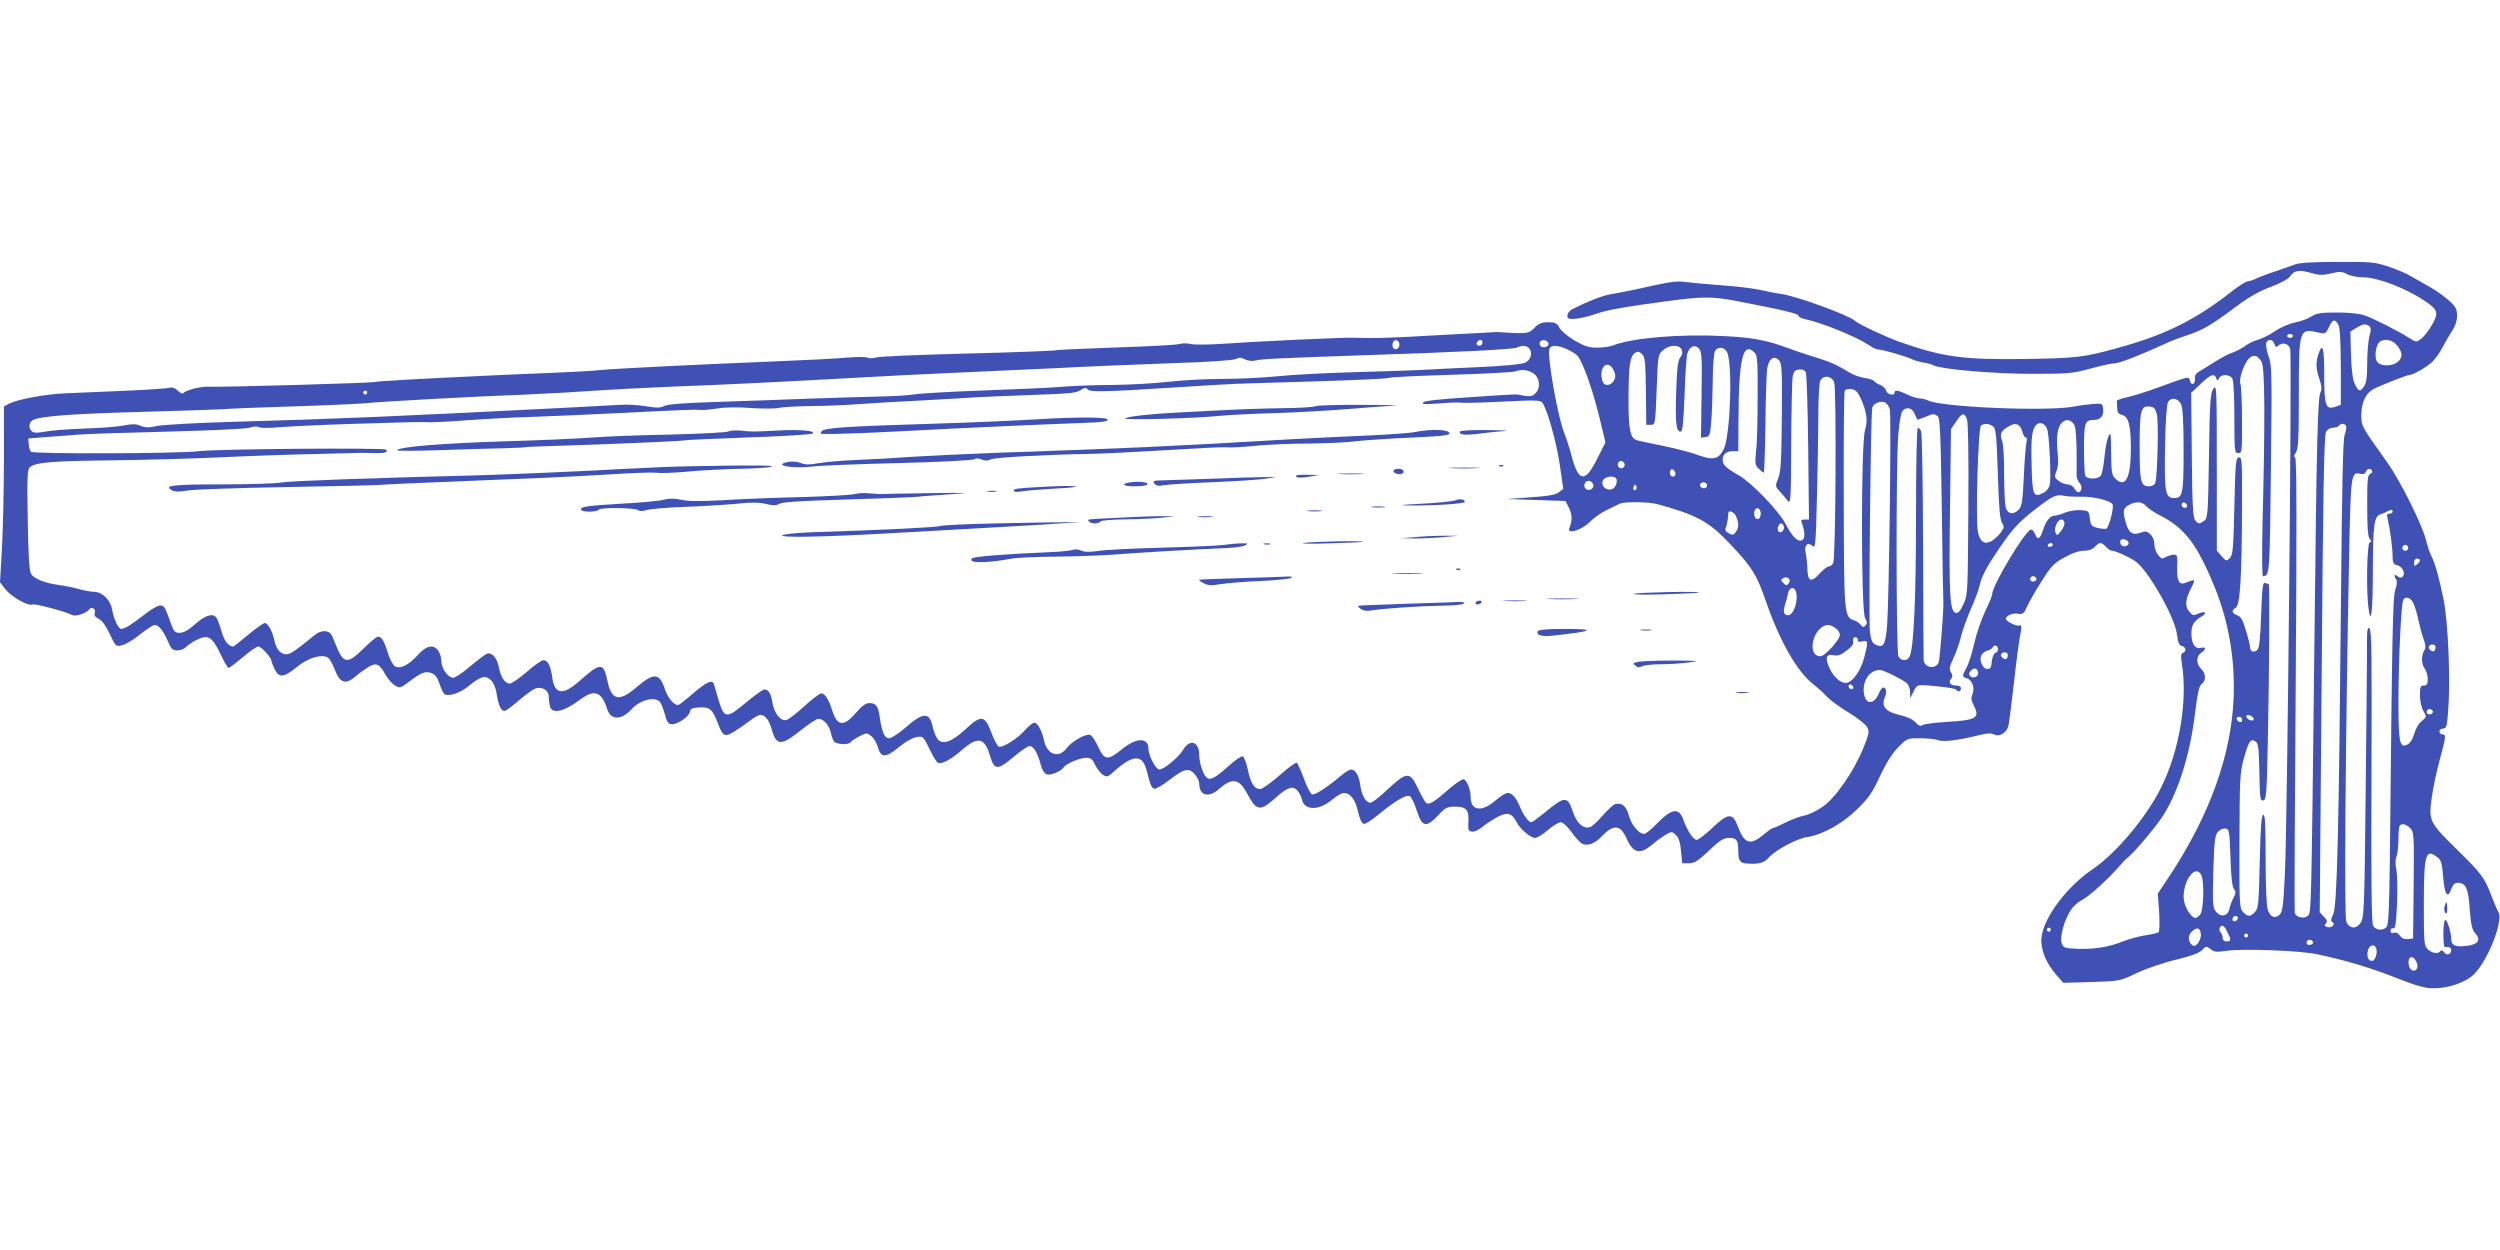 <?xml version="1.0" standalone="no"?>
<!DOCTYPE svg PUBLIC "-//W3C//DTD SVG 20010904//EN"
 "http://www.w3.org/TR/2001/REC-SVG-20010904/DTD/svg10.dtd">
<svg version="1.0" xmlns="http://www.w3.org/2000/svg"
 width="1280pt" height="640pt" viewBox="0 0 1280 640"
 preserveAspectRatio="xMidYMid meet">
<g transform="translate(0,640) scale(0.1,-0.1)"
fill="#3f51b5" stroke="none">
<path d="M11750 5046 c-19 -7 -66 -24 -105 -37 -38 -12 -81 -29 -95 -36 -14
-7 -32 -13 -41 -13 -9 0 -50 -26 -90 -58 -187 -145 -338 -219 -589 -287 -164
-45 -200 -49 -465 -53 -314 -4 -413 9 -635 86 -72 26 -211 90 -232 109 -33 30
-300 127 -378 138 -25 3 -74 13 -110 21 -36 8 -128 19 -205 24 -77 6 -160 14
-184 17 -41 5 -74 0 -261 -42 -36 -7 -85 -17 -110 -21 -40 -5 -123 -38 -200
-77 -14 -7 -25 -22 -25 -32 0 -17 6 -20 43 -17 24 2 69 13 100 24 57 20 137
35 352 64 189 26 245 27 365 4 259 -50 325 -66 325 -79 0 -5 15 -11 32 -15 83
-17 263 -90 327 -133 18 -13 41 -23 51 -23 20 0 148 -37 171 -50 9 -5 34 -12
55 -16 22 -3 46 -10 55 -15 38 -20 320 -44 509 -43 181 0 202 2 294 27 54 15
110 27 124 27 23 0 124 39 251 97 29 14 72 31 95 38 108 36 135 51 284 162 55
41 111 73 168 94 53 20 91 41 100 55 21 30 45 34 105 17 44 -13 61 -13 104 -3
44 11 56 10 83 -4 17 -9 54 -16 81 -16 75 0 218 -55 318 -122 65 -44 70 -60
35 -121 -16 -28 -41 -60 -55 -71 -25 -19 -26 -19 -59 2 -56 36 -185 101 -230
117 -27 9 -80 15 -143 15 -83 0 -105 -4 -130 -20 -16 -11 -54 -25 -84 -31 -31
-6 -76 -26 -104 -45 -27 -19 -66 -38 -87 -44 -20 -5 -49 -19 -63 -30 -14 -11
-44 -27 -66 -35 -22 -7 -66 -31 -98 -52 -32 -20 -67 -42 -78 -48 -12 -7 -19
-19 -17 -32 4 -29 -18 -41 -25 -14 -6 25 -2 26 -158 -31 -60 -22 -135 -46
-165 -52 -30 -7 -54 -15 -52 -19 1 -4 2 -20 2 -36 0 -22 6 -30 24 -35 34 -8
46 -52 46 -173 0 -151 -28 -205 -80 -153 -18 18 -20 34 -21 133 -1 102 -2 109
-14 82 -7 -16 -17 -64 -20 -105 -4 -41 -12 -83 -17 -92 -11 -23 -73 -25 -82
-2 -3 9 -6 71 -6 138 0 132 5 146 51 146 34 0 51 21 47 57 -3 27 -5 28 -48 25
-25 -2 -68 -7 -97 -13 -136 -27 -687 -4 -752 31 -11 5 -30 10 -43 10 -13 1
-41 9 -63 20 -45 22 -65 25 -65 10 0 -19 -38 -10 -43 10 -3 11 -16 24 -30 29
-14 5 -28 14 -31 20 -4 5 -26 13 -50 16 -24 4 -59 16 -77 28 -62 38 -98 54
-171 77 -40 12 -89 28 -108 35 -19 7 -51 18 -70 25 -83 29 -163 43 -289 49
-224 12 -471 -8 -574 -48 -16 -6 -52 -11 -80 -11 -43 0 -64 7 -116 37 -35 21
-69 50 -77 65 -12 24 -21 28 -57 28 -35 0 -49 -6 -71 -29 -29 -30 -35 -31
-191 -21 -5 0 -140 -7 -300 -16 -263 -15 -323 -17 -442 -13 -56 1 -496 -19
-658 -31 -77 -5 -153 -6 -170 -1 -16 4 -41 4 -55 0 -14 -5 -161 -13 -328 -18
-166 -6 -306 -12 -310 -15 -4 -2 -205 -10 -447 -16 -242 -6 -453 -15 -468 -20
-16 -5 -36 -6 -45 -1 -10 4 -57 4 -107 0 -49 -5 -211 -13 -360 -19 -399 -16
-842 -38 -905 -45 -30 -4 -161 -11 -290 -16 -129 -5 -264 -11 -300 -13 -368
-17 -548 -28 -562 -32 -17 -5 -773 -27 -853 -24 -43 1 -116 -18 -126 -33 -4
-5 -17 1 -29 13 -13 13 -28 19 -38 15 -9 -3 -116 -11 -237 -16 -121 -5 -258
-11 -305 -13 -98 -4 -240 -31 -282 -52 l-28 -15 0 -277 c0 -152 -5 -355 -10
-450 l-10 -173 27 -35 c30 -39 117 -89 140 -79 14 5 169 -36 203 -54 17 -9 70
8 86 28 14 18 36 4 29 -18 -4 -12 3 -21 20 -29 17 -8 36 -34 57 -78 30 -64 31
-65 62 -58 17 3 59 28 92 55 34 27 68 49 76 49 21 0 43 -28 67 -82 18 -42 24
-48 49 -48 16 0 35 7 43 16 7 8 30 24 52 36 62 31 82 20 124 -67 19 -41 39
-75 43 -75 5 0 37 25 73 55 35 30 71 55 80 55 15 0 67 -58 67 -74 0 -5 7 -23
16 -42 22 -46 47 -44 114 11 57 47 127 68 159 48 9 -6 25 -34 36 -64 26 -67
55 -76 107 -31 18 16 48 37 66 48 39 23 55 15 86 -41 13 -22 34 -47 49 -55 24
-14 28 -13 69 18 65 49 85 57 116 46 20 -7 31 -21 42 -54 8 -25 20 -49 25 -53
20 -15 77 3 120 37 65 54 91 61 119 33 14 -14 25 -41 29 -70 8 -55 22 -87 40
-87 7 0 41 25 75 55 35 30 74 58 87 61 34 9 65 -12 65 -44 0 -15 3 -37 6 -49
11 -41 71 -27 153 34 74 56 111 43 140 -48 19 -58 73 -57 126 1 43 47 119 66
145 35 6 -8 17 -36 24 -62 9 -36 17 -49 33 -51 28 -4 91 38 95 63 2 16 12 21
49 23 53 3 67 -9 94 -80 26 -69 36 -74 87 -42 24 15 59 40 79 55 20 16 44 29
52 29 24 0 45 -27 58 -73 23 -86 48 -87 148 -7 41 33 82 60 92 60 25 0 56 -35
63 -72 3 -17 11 -37 17 -45 13 -15 75 -18 84 -3 4 6 24 19 45 30 37 19 39 19
61 1 13 -10 28 -36 34 -57 15 -55 40 -55 108 1 55 45 102 63 123 48 6 -5 22
-34 37 -66 14 -31 33 -60 41 -63 19 -7 65 17 121 66 83 72 117 64 145 -33 21
-71 39 -71 120 -2 35 30 72 55 82 55 20 0 41 -35 57 -97 7 -26 19 -44 31 -48
19 -6 73 16 85 35 11 19 84 50 115 50 25 0 33 -6 47 -36 10 -21 28 -43 40 -51
20 -13 25 -12 60 20 94 84 142 85 163 5 22 -85 26 -93 41 -96 9 -1 42 18 74
43 78 60 102 66 132 31 13 -15 23 -36 23 -47 0 -63 48 -76 101 -29 68 60 104
54 145 -24 48 -90 66 -92 147 -19 57 51 83 60 106 39 11 -10 23 -31 26 -47 13
-60 87 -61 156 -3 23 19 49 34 59 34 34 0 59 -33 73 -95 9 -39 19 -61 29 -63
9 -2 42 19 74 46 89 73 145 106 163 95 8 -5 24 -38 35 -74 27 -84 48 -88 108
-25 39 42 47 46 90 46 56 0 71 -18 66 -83 -2 -36 0 -42 18 -45 12 -2 35 9 52
23 17 14 52 37 77 51 53 28 75 22 100 -25 18 -36 71 -81 95 -81 10 0 40 18 65
40 25 22 55 40 66 40 11 0 33 -20 55 -50 20 -28 44 -54 53 -59 27 -15 67 -1
101 36 61 64 96 62 128 -10 34 -77 70 -84 134 -29 18 16 48 37 66 48 32 18 32
18 53 -2 15 -15 22 -39 26 -83 l6 -61 34 0 c28 0 46 11 103 65 57 54 75 65
104 65 38 0 46 -12 46 -68 0 -47 9 -60 40 -63 61 -5 91 2 113 27 34 40 146
101 200 108 78 12 183 70 258 145 56 55 76 83 114 166 32 68 61 115 93 148 46
47 46 47 113 47 37 0 79 -4 93 -10 26 -10 105 0 209 26 43 11 63 11 78 3 27
-14 65 11 73 48 3 15 15 111 27 213 11 102 25 207 30 234 12 63 11 69 -3 63
-14 -5 -68 23 -68 34 0 16 33 31 60 27 28 -4 32 -1 49 37 10 22 43 81 74 129
49 78 64 93 117 122 39 22 74 34 99 34 25 0 44 7 56 20 10 11 23 20 29 20 7 0
19 -9 29 -20 9 -11 23 -20 31 -20 17 0 82 -29 118 -53 66 -45 202 -284 214
-374 5 -42 11 -57 25 -60 22 -6 25 -28 5 -36 -10 -4 -11 -17 -5 -54 31 -190
-13 -452 -109 -641 -75 -149 -230 -333 -346 -411 -149 -101 -274 -279 -264
-379 6 -58 29 -107 75 -162 l37 -42 145 4 c146 5 146 5 231 46 47 22 136 53
200 68 81 20 120 34 135 50 20 21 21 21 42 5 18 -15 31 -17 85 -9 84 12 375 1
463 -18 157 -34 268 -67 430 -131 83 -32 124 -43 165 -43 77 0 163 30 205 70
72 69 154 277 127 320 -7 11 -23 50 -37 86 -34 90 -51 113 -175 234 -141 138
-146 148 -130 262 6 49 25 137 41 196 33 123 34 132 14 132 -8 0 -15 7 -15 15
0 8 9 15 19 15 17 0 20 11 26 97 12 153 -1 453 -24 564 -22 108 -44 187 -61
219 -7 12 -21 53 -31 92 -24 86 -132 300 -198 393 -132 184 -131 183 -131 242
0 62 24 111 62 131 37 19 172 72 183 72 20 0 88 39 118 67 16 16 40 49 53 75
13 25 35 63 49 84 16 24 25 51 25 77 0 34 -6 46 -40 77 -23 21 -66 52 -98 70
-31 17 -75 42 -97 55 -22 14 -74 36 -116 50 -71 23 -89 25 -260 24 -126 0
-195 -4 -219 -13z m222 -308 c9 -16 12 -81 13 -217 l0 -194 -29 -10 c-49 -16
-56 6 -56 165 0 137 -8 167 -29 107 -15 -44 -14 -77 5 -132 11 -33 13 -51 5
-65 -14 -27 -20 -236 -31 -1267 -16 -1397 -16 -1395 -33 -1413 -19 -19 -63 -9
-68 15 -2 10 0 538 5 1173 6 845 5 1155 -3 1158 -7 2 -6 11 4 25 12 18 15 69
15 297 0 340 1 341 106 316 29 -6 33 -4 48 29 20 41 30 44 48 13z m157 -7 c11
-7 12 -17 2 -54 -6 -25 -11 -88 -11 -139 0 -69 -4 -100 -16 -116 -20 -30 -28
-28 -47 11 -11 22 -17 67 -20 151 l-3 118 30 19 c35 21 45 23 65 10z m-389
-51 c0 -5 -7 -10 -15 -10 -8 0 -15 5 -15 10 0 6 7 10 15 10 8 0 15 -4 15 -10z
m-4575 -46 c0 -10 -8 -20 -17 -22 -18 -3 -26 27 -11 42 12 11 28 0 28 -20z
m425 11 c0 -8 -7 -15 -15 -15 -16 0 -20 12 -8 23 11 12 23 8 23 -8z m338 -2
c5 -17 -26 -29 -40 -15 -6 6 -7 15 -3 22 9 14 37 9 43 -7z m3717 -4 c5 -15 10
-18 18 -10 21 21 56 13 63 -16 9 -36 -15 -2427 -27 -2678 -8 -171 -12 -202
-27 -218 -24 -23 -48 -13 -61 25 -7 19 -11 123 -11 260 0 179 -3 229 -12 226
-10 -4 -14 -64 -18 -240 -5 -214 -7 -238 -24 -257 -24 -26 -38 -26 -62 0 -18
20 -19 40 -18 363 1 318 2 346 22 421 25 90 35 105 60 89 15 -10 17 -32 20
-158 2 -133 4 -147 20 -144 15 3 18 30 23 293 8 363 10 815 5 815 -2 0 -11 2
-19 5 -11 5 -15 -22 -20 -161 -4 -127 -9 -171 -20 -182 -17 -16 -37 -8 -37 15
0 9 -9 47 -21 85 -16 54 -25 71 -45 78 -28 11 -31 25 -7 38 22 13 31 152 32
505 1 251 0 268 -16 265 -16 -3 -18 -25 -23 -251 -5 -219 -8 -249 -23 -264
-17 -17 -19 -17 -43 10 l-24 28 0 427 c0 409 -1 425 -17 402 -16 -22 -19 -61
-23 -343 -5 -301 -6 -319 -24 -333 -25 -18 -31 -18 -47 3 -11 13 -15 83 -17
334 l-3 318 48 45 c51 49 70 56 80 30 5 -15 7 -15 15 0 12 22 55 20 68 -3 6
-12 10 -95 10 -200 0 -174 1 -181 20 -181 19 0 20 6 19 168 0 92 -4 176 -8
187 -5 12 -1 39 11 70 29 80 69 96 98 40 16 -33 18 -288 4 -832 -3 -146 -2
-263 2 -263 35 1 35 9 41 547 6 495 5 533 -12 580 -10 28 -15 58 -12 67 9 23
34 20 42 -5z m622 -1 c33 -36 37 -64 14 -87 -29 -29 -96 -29 -112 0 -12 23 -6
74 12 96 18 20 63 16 86 -9z m-4437 -22 c18 -23 8 -59 -21 -73 -16 -8 -111
-17 -245 -23 -121 -5 -248 -12 -284 -14 -36 -2 -184 -7 -330 -11 -146 -4 -327
-13 -404 -21 -76 -8 -206 -14 -290 -14 -83 0 -207 -7 -276 -15 -69 -8 -197
-15 -285 -16 -88 0 -203 -5 -255 -9 -52 -5 -232 -13 -400 -19 -168 -6 -327
-15 -355 -20 -27 -4 -106 -10 -175 -11 -69 -1 -233 -7 -365 -11 -132 -5 -348
-13 -480 -17 -165 -5 -247 -12 -263 -20 -18 -11 -38 -11 -95 -2 -40 7 -101 10
-137 7 -36 -2 -162 -9 -280 -15 -911 -46 -1143 -56 -1705 -72 -181 -5 -353
-15 -382 -21 -41 -9 -58 -9 -83 1 -24 10 -43 10 -83 2 -29 -6 -120 -14 -202
-16 -83 -3 -175 -10 -204 -16 -39 -7 -58 -7 -67 1 -19 16 -17 47 4 58 37 20
191 32 552 42 206 6 398 12 425 14 28 3 185 9 350 14 165 5 332 13 370 16 100
10 563 35 810 44 116 5 278 14 360 20 83 6 272 16 420 22 253 9 550 24 985 48
102 6 300 16 440 22 140 6 377 17 525 24 149 8 412 19 585 25 194 6 324 15
338 22 17 9 28 8 46 -2 15 -7 36 -10 53 -6 32 8 115 12 523 26 499 16 794 31
815 40 30 13 51 12 65 -4z m195 -5 c22 -10 46 -25 52 -33 27 -32 76 -169 109
-303 l34 -140 -43 -85 c-62 -125 -96 -119 -132 21 -9 35 -25 84 -35 109 -34
82 -90 400 -77 434 8 21 43 20 92 -3z m584 1 c7 -14 6 -25 -6 -42 -13 -18 -17
-57 -21 -176 -5 -161 0 -204 22 -204 11 0 15 39 21 188 3 103 10 198 14 211
11 37 37 49 58 28 16 -16 18 -38 15 -238 l-3 -220 23 3 c21 3 24 10 29 73 4
39 7 132 8 208 0 76 6 147 11 158 14 26 46 24 62 -3 30 -57 18 -431 -17 -499
-28 -53 -54 -58 -145 -24 -25 9 -97 28 -160 41 -63 13 -125 26 -136 29 -38 9
-47 54 -46 223 1 166 8 209 35 226 13 8 21 6 34 -7 16 -15 18 -40 20 -190 l2
-172 23 0 c23 0 23 0 30 180 7 178 7 180 33 202 32 28 80 30 94 5z m375 -18
c14 -13 16 -48 15 -227 0 -117 -3 -242 -8 -280 -6 -61 -5 -69 14 -87 12 -11
23 -20 26 -20 2 0 6 111 8 248 1 136 6 265 9 286 9 49 34 68 59 43 16 -16 18
-41 16 -290 -2 -224 -5 -279 -18 -314 -17 -43 -16 -43 9 -71 14 -15 32 -36 40
-47 14 -18 16 14 17 295 1 173 4 329 8 345 5 23 12 31 32 33 18 2 29 -3 35
-15 4 -10 10 -183 12 -385 l4 -368 -22 0 c-17 0 -21 -4 -15 -17 17 -44 18 -83
1 -89 -23 -9 -48 16 -84 84 -37 69 -173 210 -239 248 -66 38 -83 54 -83 79 0
29 19 45 52 45 l28 0 1 158 c1 317 23 407 83 346z m-714 -118 c0 -41 -51 -65
-64 -30 -22 58 13 113 47 73 9 -12 17 -31 17 -43z m-407 2 c23 -27 22 -71 -3
-93 -15 -14 -28 -16 -57 -11 -46 9 -13 10 -281 -8 -145 -9 -228 -18 -235 -26
-9 -10 7 -11 73 -6 47 4 94 6 105 5 38 -3 90 -2 255 6 136 7 167 6 176 -6 25
-31 73 -202 90 -318 l18 -124 -22 -17 c-16 -13 -52 -20 -144 -26 l-123 -9 150
-5 150 -5 18 -35 c17 -34 18 -66 2 -104 -15 -34 63 -11 105 32 20 20 58 47 85
60 28 13 58 28 68 33 21 11 148 10 192 -2 201 -55 263 -88 370 -201 115 -121
139 -159 186 -295 71 -207 164 -369 249 -431 19 -15 49 -42 65 -60 17 -18 66
-54 110 -80 44 -27 86 -60 94 -74 13 -23 12 -32 -18 -106 -49 -122 -144 -259
-211 -304 -30 -21 -71 -40 -90 -43 -19 -3 -62 -19 -95 -35 -34 -17 -64 -30
-69 -30 -4 0 -26 -16 -49 -35 -66 -56 -97 -45 -131 48 -25 67 -50 64 -130 -13
-35 -33 -70 -60 -79 -60 -17 0 -48 46 -68 102 -23 66 -59 60 -140 -23 -26 -27
-54 -49 -61 -49 -27 1 -65 46 -78 93 -13 50 -36 69 -71 60 -9 -3 -37 -29 -63
-58 -25 -30 -55 -57 -66 -60 -33 -10 -66 19 -85 74 -29 88 -42 87 -148 -1 -32
-26 -62 -48 -66 -48 -14 0 -40 34 -57 75 -20 50 -42 75 -65 75 -10 0 -39 -18
-64 -40 -68 -59 -125 -51 -125 17 0 41 -21 93 -38 93 -9 0 -44 -24 -77 -53
-69 -61 -96 -78 -112 -69 -6 4 -25 37 -43 75 -43 91 -56 89 -172 -20 -31 -29
-63 -53 -72 -53 -23 0 -45 39 -52 93 -7 48 -24 77 -48 77 -7 0 -30 -15 -52
-33 -71 -60 -133 -100 -147 -94 -7 3 -26 39 -41 81 -16 42 -32 78 -37 81 -4 3
-44 -26 -88 -65 -44 -38 -88 -70 -99 -70 -30 0 -49 30 -63 99 -8 35 -19 66
-26 68 -7 3 -39 -18 -70 -47 -73 -65 -99 -79 -117 -59 -18 19 -36 75 -36 114
0 69 -49 84 -83 25 -22 -37 -98 -100 -121 -100 -18 0 -55 70 -56 106 0 59 -61
59 -134 -1 -75 -60 -91 -59 -123 11 -14 30 -32 58 -41 61 -21 9 -95 -33 -121
-68 -40 -54 -101 -33 -116 41 -10 49 -33 90 -49 90 -8 0 -29 -17 -47 -37 -37
-44 -116 -93 -135 -86 -7 3 -25 36 -39 74 -34 89 -51 90 -134 13 -72 -66 -120
-81 -144 -43 -8 13 -18 40 -22 59 -16 76 -49 74 -141 -7 -34 -29 -70 -53 -82
-53 -23 0 -37 32 -48 110 -8 56 -19 70 -53 70 -19 0 -38 -14 -69 -50 -63 -73
-96 -69 -122 15 -16 53 -37 85 -55 85 -8 0 -46 -29 -85 -64 -39 -36 -80 -68
-92 -72 -30 -9 -64 32 -73 88 -8 48 -20 68 -41 68 -8 0 -49 -29 -92 -65 -102
-86 -114 -85 -142 8 -12 39 -23 78 -25 85 -8 24 -37 11 -106 -48 -38 -33 -73
-60 -77 -60 -22 0 -52 36 -67 79 -29 88 -56 89 -149 10 -87 -74 -125 -65 -146
35 -19 95 -36 95 -141 1 -88 -78 -130 -72 -142 20 -8 57 -23 85 -45 85 -9 0
-48 -27 -85 -60 -38 -33 -77 -60 -87 -60 -24 0 -46 33 -56 84 -8 47 -36 78
-61 69 -10 -4 -48 -33 -86 -65 -37 -32 -76 -58 -87 -58 -26 0 -60 47 -60 84 0
17 -7 42 -16 54 -25 35 -60 28 -105 -22 -48 -52 -88 -72 -116 -58 -11 6 -27
36 -37 69 -20 64 -32 83 -51 83 -7 0 -40 -27 -73 -60 -86 -84 -104 -81 -146
27 -19 49 -26 58 -49 61 -18 2 -39 -5 -60 -23 -96 -78 -121 -95 -141 -95 -29
0 -52 26 -61 70 -10 48 -33 90 -49 90 -7 0 -46 -27 -85 -60 -40 -33 -74 -60
-77 -60 -24 0 -46 28 -60 78 -9 31 -21 63 -26 70 -20 24 -57 12 -108 -33 -35
-31 -59 -45 -80 -45 -25 0 -30 6 -45 48 -31 87 -34 92 -56 92 -12 0 -49 -22
-83 -49 -65 -51 -98 -71 -115 -71 -15 0 -39 51 -47 99 -8 49 -51 91 -93 91
-15 0 -50 6 -77 14 -27 8 -74 17 -104 21 -72 10 -128 32 -142 59 -8 14 -14
105 -16 276 -4 216 -2 258 11 268 29 25 120 32 417 35 168 2 424 9 570 16 146
7 353 14 460 16 107 3 210 5 228 6 17 1 57 0 88 -1 56 -1 74 4 60 18 -11 10
-856 4 -956 -8 -110 -13 -849 -15 -861 -3 -6 6 -11 23 -12 39 l-2 29 100 8
c55 4 127 9 160 12 33 3 236 10 450 15 226 6 404 14 422 20 19 7 39 8 48 3 8
-5 52 -5 98 -1 45 4 222 13 392 18 316 10 327 10 393 8 20 0 107 4 192 11 85
6 225 14 310 16 85 3 301 12 480 21 321 16 366 18 405 15 11 -1 47 3 81 8 36
6 105 7 170 2 60 -4 125 -4 144 1 19 4 91 8 160 9 69 0 181 5 250 10 69 5 215
14 325 19 110 6 234 13 275 16 41 2 172 8 290 12 179 6 220 10 242 24 20 13
28 15 36 5 13 -15 80 -14 427 8 143 10 294 18 335 20 41 1 231 7 422 13 191 6
352 13 358 17 6 4 150 11 319 16 170 5 319 13 332 18 33 14 80 4 102 -21z
m1528 -35 c12 -33 8 -898 -5 -925 -4 -10 -15 -18 -22 -18 -8 0 -29 -16 -46
-35 -43 -49 -63 -43 -64 20 -1 28 -5 65 -9 84 -9 40 10 59 36 35 14 -13 16 9
22 263 4 153 7 342 7 421 0 80 5 152 10 163 16 30 58 25 71 -8z m131 -73 c35
-71 43 -124 27 -172 -21 -63 -21 -922 0 -962 12 -21 12 -29 2 -39 -10 -9 -15
-9 -24 4 -7 9 -22 19 -34 23 -51 16 -52 29 -53 619 -1 300 1 551 5 557 4 6 19
10 33 8 19 -2 32 -13 44 -38z m-7642 20 c0 -5 -4 -10 -10 -10 -5 0 -10 5 -10
10 0 6 5 10 10 10 6 0 10 -4 10 -10z m9287 -60 c9 -18 13 -87 13 -237 0 -225
-4 -243 -50 -243 -43 0 -49 31 -45 257 2 134 8 219 15 233 15 28 51 23 67 -10z
m-1491 -27 c8 -31 -4 -976 -14 -1105 -8 -98 -19 -117 -56 -100 -20 9 -26 21
-32 68 -7 62 4 1117 12 1147 7 23 44 37 66 26 10 -5 21 -22 24 -36z m1367 -23
c10 -38 3 -324 -8 -352 -4 -10 -17 -18 -30 -18 -45 0 -50 21 -50 205 0 188 6
209 54 203 19 -2 27 -11 34 -38z m-1241 3 c7 -16 13 -29 14 -31 1 -2 19 4 39
12 44 19 45 19 65 6 13 -8 16 -77 22 -472 3 -255 7 -472 8 -483 2 -40 -18
-290 -24 -307 -17 -38 -75 -27 -77 15 -1 12 -2 276 -3 587 -1 311 -5 573 -10
583 -4 9 -12 17 -17 17 -5 0 -9 -190 -9 -444 0 -420 -11 -670 -31 -723 -10
-28 -44 -31 -59 -4 -12 24 -13 973 -1 1134 5 59 14 114 21 122 20 24 49 18 62
-12z m269 -30 c6 -17 9 -182 7 -462 -3 -427 -3 -437 -25 -484 -16 -35 -27 -48
-40 -45 -30 6 -35 96 -29 532 l5 409 26 38 c30 46 42 49 56 12z m543 -19 c12
-12 16 -41 18 -127 1 -62 1 -123 0 -137 -1 -13 6 -32 15 -42 16 -17 12 -48 -6
-48 -6 0 -15 9 -21 20 -6 11 -21 20 -34 20 -13 0 -34 8 -47 19 -21 16 -21 21
-10 49 9 21 11 51 6 96 -8 76 -1 129 21 151 20 19 38 19 58 -1z m-130 -41 c10
-54 18 -242 11 -273 -4 -19 -17 -36 -34 -44 -49 -26 -56 -11 -59 135 -4 146 1
191 24 214 21 20 51 4 58 -32z m-280 24 c15 -11 18 -40 25 -242 5 -171 11
-236 21 -252 13 -20 12 -25 -6 -50 -12 -15 -33 -35 -47 -43 -36 -20 -59 -5
-70 46 -13 59 1 536 16 546 18 11 41 10 61 -5z m133 5 c6 -4 15 -20 18 -35 4
-15 12 -27 17 -27 6 0 8 -11 3 -27 -3 -16 -10 -94 -13 -174 -6 -126 -10 -150
-26 -168 -27 -29 -58 -23 -67 12 -4 16 -8 92 -8 170 1 78 -4 154 -10 169 -13
35 -8 49 27 71 30 18 41 20 59 9z m1675 -4 c3 -7 -1 -28 -8 -47 -8 -26 -13
-260 -18 -826 -11 -1195 -20 -1586 -40 -1626 -13 -26 -14 -34 -4 -40 19 -12
-6 -33 -28 -25 -13 5 -15 9 -6 18 9 9 7 17 -9 34 l-22 23 10 1218 c7 918 12
1224 22 1241 7 13 21 22 36 22 13 0 27 5 30 10 9 14 32 13 37 -2z m-3696 -189
c10 -17 -13 -36 -27 -22 -12 12 -4 33 11 33 5 0 12 -5 16 -11z m262 -52 c2
-10 -3 -17 -12 -17 -10 0 -16 9 -16 21 0 24 23 21 28 -4z m3567 13 c3 -6 -1
-13 -9 -16 -14 -5 -16 -30 -16 -163 0 -112 4 -161 13 -170 10 -11 10 -14 0
-18 -14 -5 -19 -250 -6 -339 13 -94 22 -12 22 208 1 221 7 264 38 274 10 3 26
10 35 15 23 12 28 11 28 -1 0 -5 -7 -10 -16 -10 -13 0 -15 -6 -9 -27 11 -46
25 -145 25 -189 0 -36 4 -43 24 -48 27 -7 44 -42 27 -59 -7 -7 -15 -6 -26 3
-16 13 -20 3 -6 -18 5 -8 3 -30 -5 -51 -13 -38 -16 -192 -28 -1388 -3 -240 -7
-327 -16 -338 -18 -22 -57 -19 -70 6 -8 14 -10 237 -8 764 2 611 1 746 -10
757 -11 11 -14 -8 -13 -112 0 -69 -3 -404 -7 -745 -6 -575 -8 -623 -25 -649
-22 -34 -57 -32 -74 4 -11 25 -5 914 15 1896 8 397 10 410 57 398 15 -4 24 0
28 10 7 18 23 21 32 6z m-3870 -40 c9 -15 -3 -47 -20 -54 -34 -13 -66 24 -44
50 13 16 55 19 64 4z m-117 -33 c4 -20 -25 -34 -40 -19 -15 15 -1 44 19 40 10
-2 19 -11 21 -21z m582 -2 c0 -8 -6 -15 -14 -15 -17 0 -28 14 -19 24 12 12 33
6 33 -9z m-364 -22 c-10 -10 -19 5 -10 18 6 11 8 11 12 0 2 -7 1 -15 -2 -18z
m2279 -36 c60 2 150 -20 161 -39 9 -15 -18 -119 -32 -125 -6 -2 -27 0 -45 4
-30 8 -35 14 -39 49 -5 38 -6 39 -47 42 -22 2 -58 -4 -78 -12 -21 -9 -45 -16
-55 -16 -23 0 -45 -27 -59 -72 -16 -49 -29 -56 -41 -23 -6 15 -16 25 -23 23
-32 -11 -197 -286 -197 -330 0 -8 -16 -47 -36 -88 -19 -41 -45 -115 -56 -165
-11 -49 -29 -105 -39 -123 -24 -42 -24 -48 1 -55 27 -7 43 -50 29 -81 -8 -18
-7 -30 5 -54 35 -68 18 -79 -135 -88 -63 -4 -120 -11 -127 -17 -9 -7 -19 -3
-35 15 -14 15 -44 29 -80 37 -72 16 -96 45 -77 90 12 29 8 51 -9 51 -5 0 -14
-14 -21 -30 -24 -57 -65 -60 -76 -5 -12 65 27 125 81 125 17 0 115 -48 138
-68 9 -8 17 -29 17 -46 l0 -31 18 35 c19 38 13 37 140 24 40 -4 75 -11 78 -15
8 -14 24 -10 24 6 0 9 -9 15 -24 15 -30 0 -42 16 -26 35 8 10 8 18 -1 33 -10
16 -8 28 13 73 14 30 31 79 38 109 7 30 30 93 50 140 21 47 41 101 45 120 10
48 37 98 102 194 70 102 100 134 193 206 81 62 101 71 140 61 14 -3 52 -5 85
-4z m333 -48 c9 -11 42 -33 73 -49 126 -64 190 -149 280 -371 71 -177 103
-367 95 -564 -12 -291 -122 -597 -326 -907 l-62 -93 7 -97 c3 -57 2 -99 -4
-102 -5 -3 -35 -10 -68 -15 -32 -5 -83 -19 -113 -31 -73 -29 -148 -41 -234
-38 -66 3 -71 5 -80 29 -11 31 13 120 47 170 12 19 38 42 57 51 34 16 140 113
192 174 14 17 34 38 44 45 30 23 137 149 177 210 75 114 137 306 162 501 19
146 23 164 41 179 20 17 17 53 -6 74 -11 10 -20 30 -20 44 0 15 8 31 20 39 26
16 26 32 -1 25 -30 -8 -49 21 -49 74 0 43 13 64 56 89 28 17 11 27 -21 12 -25
-11 -29 -10 -47 12 -23 28 -19 62 13 124 21 41 19 43 -31 22 -33 -13 -45 10
-43 79 3 59 1 65 -17 65 -11 0 -30 -6 -41 -12 -18 -11 -23 -10 -40 11 -10 13
-19 38 -19 56 0 19 -8 39 -21 50 -17 16 -24 17 -51 7 -41 -15 -62 2 -77 63
-13 51 -9 66 22 81 35 18 66 16 85 -7z m210 3 c2 -7 -3 -12 -12 -12 -9 0 -16
7 -16 16 0 17 22 14 28 -4z m-2183 -42 c0 -13 -6 -25 -12 -27 -16 -6 -27 21
-19 43 9 23 31 11 31 -16z m-125 -16 c14 -35 13 -57 -3 -78 -11 -16 -17 -17
-36 -6 -16 8 -20 17 -15 28 4 9 8 28 10 42 1 14 3 28 3 33 2 18 32 5 41 -19z
m1680 -33 c0 -10 -9 -29 -19 -42 -18 -22 -20 -23 -27 -6 -9 24 11 67 31 67 8
0 15 -9 15 -19z m-1437 -15 c7 -19 -18 -42 -28 -26 -8 13 1 40 14 40 5 0 11
-6 14 -14z m1765 -83 c5 -18 -28 -29 -38 -12 -5 7 -6 17 -3 22 7 12 35 5 41
-10z m-388 -13 c0 -5 -7 -10 -16 -10 -8 0 -12 5 -9 10 3 6 10 10 16 10 5 0 9
-4 9 -10z m1820 -15 c0 -8 -7 -15 -15 -15 -8 0 -15 7 -15 15 0 8 7 15 15 15 8
0 15 -7 15 -15z m60 -64 c0 -5 -7 -14 -15 -21 -13 -10 -15 -9 -15 9 0 12 6 21
15 21 8 0 15 -4 15 -9z m-3232 -118 c-10 -12 -14 -12 -27 2 -14 14 -14 17 -1
25 21 13 44 -8 28 -27z m1267 28 c7 -12 -12 -24 -25 -16 -11 7 -4 25 10 25 5
0 11 -4 15 -9z m-1231 -67 c16 -42 -9 -124 -39 -124 -22 0 -27 17 -16 53 6 17
13 44 16 60 6 29 29 36 39 11z m3159 -56 c8 -13 20 -50 27 -83 7 -33 19 -80
28 -104 12 -34 13 -47 4 -62 -16 -25 -15 -70 3 -93 8 -11 15 -35 15 -53 0 -26
-4 -33 -20 -33 -17 0 -20 -7 -20 -49 0 -28 7 -63 18 -81 17 -31 17 -31 -10
-53 -15 -12 -31 -41 -37 -64 -7 -25 -20 -47 -33 -54 -42 -23 -48 6 -48 230 1
214 14 493 25 511 11 17 34 11 48 -12z m-2955 -134 c12 -8 22 -24 22 -35 0
-25 -77 -109 -99 -109 -76 0 -36 158 39 160 9 0 26 -7 38 -16z m114 -63 c-1
-7 7 -9 23 -5 30 7 31 -1 10 -82 -16 -62 -54 -119 -85 -129 -28 -9 -68 22 -92
72 -25 54 -19 77 20 68 21 -4 37 1 64 22 21 15 37 33 36 38 -2 26 3 36 15 32
6 -2 11 -10 9 -16z m718 -46 c0 -7 -6 -15 -14 -18 -8 -3 -16 -22 -18 -44 -2
-30 -7 -38 -23 -38 -25 0 -44 48 -29 73 6 9 20 19 30 21 10 2 23 10 27 17 9
16 27 9 27 -11z m2240 12 c0 -8 -3 -17 -7 -20 -9 -9 -34 13 -27 24 8 14 34 11
34 -4z m-2190 -40 c0 -8 -3 -17 -7 -20 -9 -9 -34 13 -27 24 8 14 34 11 34 -4z
m-152 -90 c4 -21 -25 -34 -40 -19 -8 8 -8 16 2 27 16 19 34 15 38 -8z m-641
-83 c-9 -9 -28 6 -21 18 4 6 10 6 17 -1 6 -6 8 -13 4 -17z m2968 -113 c7 -12
-12 -24 -25 -16 -11 7 -4 25 10 25 5 0 11 -4 15 -9z m-917 -39 c3 -9 -2 -13
-14 -10 -9 1 -19 9 -22 16 -3 9 2 13 14 10 9 -1 19 -9 22 -16z m-58 -8 c0 -17
-22 -14 -28 4 -2 7 3 12 12 12 9 0 16 -7 16 -16z m860 -554 c20 -20 20 -31 18
-293 l-3 -272 -27 -3 c-17 -2 -31 4 -41 18 -9 13 -20 18 -31 14 -11 -4 -16 -1
-16 11 0 10 5 15 14 12 10 -4 14 22 19 128 3 73 1 151 -4 174 -6 25 -5 50 1
66 6 15 10 55 10 89 0 34 3 66 7 69 12 13 33 7 53 -13z m-920 -151 c3 -97 9
-151 18 -161 10 -13 10 -21 -2 -44 -9 -16 -18 -41 -21 -56 -7 -38 -43 -47 -68
-17 -18 22 -19 37 -15 207 5 158 8 185 24 203 10 11 27 19 38 17 20 -3 21 -11
26 -149z m1059 2 c20 -15 24 -29 30 -101 7 -90 23 -115 42 -61 8 22 17 31 33
31 41 0 54 -28 61 -135 6 -79 12 -105 27 -122 33 -35 17 -59 -44 -66 -57 -7
-78 3 -78 37 0 33 -20 96 -30 96 -6 0 -10 -32 -10 -70 0 -39 3 -69 8 -69 20 3
32 -2 32 -15 0 -23 -22 -31 -36 -12 -8 11 -14 13 -19 7 -10 -17 -43 -13 -65 9
-19 19 -20 33 -20 229 0 258 9 289 69 242z m-1209 -90 c17 -32 13 -187 -6
-205 -8 -9 -18 -16 -22 -16 -26 1 -62 64 -62 107 0 90 61 168 90 114z m188
-223 c-6 -18 -28 -21 -28 -4 0 9 7 16 16 16 9 0 14 -5 12 -12z m-54 -70 c21
-41 20 -48 -4 -48 -13 0 -20 7 -20 18 0 10 -5 23 -11 29 -12 12 -4 33 11 33 5
0 16 -14 24 -32z m-904 12 c0 -5 -4 -10 -10 -10 -5 0 -10 5 -10 10 0 6 5 10
10 10 6 0 10 -4 10 -10z m768 -19 c5 -32 -25 -76 -43 -61 -23 19 -25 50 -2 71
25 23 41 20 45 -10z m242 -11 c0 -5 -4 -10 -10 -10 -5 0 -10 5 -10 10 0 6 5
10 10 10 6 0 10 -4 10 -10z m333 -35 c1 -5 -6 -11 -15 -13 -11 -2 -18 3 -18
13 0 17 30 18 33 0z m323 -30 c9 -23 -5 -65 -22 -65 -19 0 -28 24 -20 55 7 27
33 34 42 10z m204 -66 c7 -11 9 -27 6 -35 -9 -23 -35 -16 -42 10 -11 44 16 63
36 25z"/>
<path d="M6735 4320 c-11 -5 -90 -9 -175 -10 -85 -1 -227 -6 -315 -11 -88 -5
-191 -10 -230 -12 -118 -6 -239 -19 -255 -29 -18 -10 354 -1 487 13 50 5 178
11 285 14 106 3 274 13 373 21 99 8 205 16 235 17 30 2 -44 4 -165 4 -121 1
-229 -2 -240 -7z"/>
<path d="M5325 4254 c-110 -7 -364 -18 -565 -24 -425 -13 -534 -20 -552 -37
-6 -7 -8 -13 -3 -14 61 -4 248 4 660 26 111 6 495 23 669 29 116 4 147 9 135
20 -13 11 -169 11 -344 0z"/>
<path d="M3730 4191 c-8 -5 -143 -12 -300 -16 -157 -3 -341 -10 -410 -16 -69
-5 -271 -14 -450 -19 -306 -10 -521 -27 -538 -45 -4 -4 92 -4 213 0 121 4 272
9 335 10 63 2 115 4 115 6 0 1 52 3 115 5 249 7 684 25 690 29 3 2 149 9 325
15 175 6 325 15 334 20 25 14 -63 22 -174 16 -133 -7 -133 -7 -190 -1 -27 3
-57 1 -65 -4z"/>
<path d="M7250 4189 c-25 -6 -137 -14 -250 -19 -113 -5 -288 -13 -390 -19
-644 -38 -833 -46 -1525 -70 -154 -6 -343 -15 -420 -20 -77 -6 -203 -13 -280
-16 -77 -3 -166 -11 -197 -17 -43 -8 -65 -8 -87 1 -17 7 -43 10 -65 6 -88 -17
27 -37 129 -23 33 4 227 12 432 17 205 5 379 14 389 19 12 7 26 6 41 -1 16 -7
30 -7 46 1 20 10 275 24 502 28 50 0 218 9 375 18 157 10 299 17 315 16 46 -2
71 -1 180 9 55 5 172 10 260 10 88 1 192 6 230 11 39 5 129 11 200 15 262 12
297 15 284 31 -13 16 -97 17 -169 3z"/>
<path d="M7476 4191 c-11 -17 24 -21 102 -11 42 6 100 11 127 13 28 2 -12 4
-87 5 -75 1 -139 -2 -142 -7z"/>
<path d="M3545 4013 c-77 -1 -228 -7 -335 -13 -207 -12 -625 -30 -775 -34
-522 -13 -941 -28 -991 -36 -33 -6 -173 -10 -310 -10 -249 0 -299 -6 -254 -30
16 -9 38 -9 84 -1 33 5 255 13 491 17 237 4 455 9 485 11 57 4 120 7 540 24
326 13 399 16 640 30 113 7 216 11 230 9 40 -4 87 -2 215 9 66 5 170 10 230
11 61 1 128 5 150 9 40 9 -78 10 -400 4z"/>
<path d="M7678 4013 c7 -3 16 -2 19 1 4 3 -2 6 -13 5 -11 0 -14 -3 -6 -6z"/>
<path d="M7433 4003 c37 -2 96 -2 130 0 34 2 4 3 -68 3 -71 0 -99 -1 -62 -3z"/>
<path d="M7135 3991 c-7 -12 31 -25 45 -16 6 4 8 11 5 16 -8 12 -42 12 -50 0z"/>
<path d="M6863 3973 c32 -2 81 -2 110 0 29 2 3 3 -58 3 -60 0 -84 -1 -52 -3z"/>
<path d="M6636 3960 c7 -7 29 -7 65 -1 l54 9 -64 1 c-44 1 -62 -2 -55 -9z"/>
<path d="M6210 3949 c-96 -3 -206 -7 -244 -8 -61 -1 -67 -3 -55 -17 9 -11 22
-14 43 -9 17 4 130 11 251 16 121 5 245 13 275 18 l55 9 -75 -1 c-41 0 -154
-4 -250 -8z"/>
<path d="M5800 3932 c-63 -6 -58 -22 7 -22 34 0 64 4 67 9 7 11 -28 17 -74 13z"/>
<path d="M5350 3908 c-149 -8 -160 -10 -160 -21 0 -6 20 -7 48 -2 26 4 103 10
172 14 69 3 112 8 95 11 -16 3 -86 2 -155 -2z"/>
<path d="M5058 3883 c12 -2 30 -2 40 0 9 3 -1 5 -23 4 -22 0 -30 -2 -17 -4z"/>
<path d="M4378 3871 c-15 -5 -137 -12 -270 -16 -134 -3 -316 -10 -405 -16
-114 -6 -177 -6 -213 2 -38 8 -63 8 -93 0 -23 -6 -121 -15 -217 -20 -177 -10
-214 -16 -204 -32 7 -12 81 -11 89 1 8 13 185 11 202 -2 8 -6 24 -6 45 1 18 5
107 13 198 16 91 3 210 11 264 16 71 8 112 7 147 -1 37 -9 53 -9 71 1 16 9
118 15 328 21 168 5 328 11 355 13 28 3 111 9 185 14 123 8 114 9 -105 6 -132
-2 -244 -4 -250 -5 -5 0 -30 2 -55 4 -25 3 -57 1 -72 -3z"/>
<path d="M7450 3838 c-14 -5 -90 -13 -170 -17 -116 -6 -128 -8 -60 -9 111 -2
280 9 280 18 0 14 -25 18 -50 8z"/>
<path d="M7028 3803 c18 -2 45 -2 60 0 15 2 0 4 -33 4 -33 0 -45 -2 -27 -4z"/>
<path d="M6698 3783 c17 -2 47 -2 65 0 17 2 3 4 -33 4 -36 0 -50 -2 -32 -4z"/>
<path d="M5725 3749 c-71 -3 -136 -7 -143 -8 -23 -2 -2 -21 23 -21 13 0 27 5
30 10 4 6 61 10 133 11 70 1 154 5 187 9 l60 7 -80 0 c-44 0 -138 -4 -210 -8z"/>
<path d="M6138 3753 c17 -2 47 -2 65 0 17 2 3 4 -33 4 -36 0 -50 -2 -32 -4z"/>
<path d="M5090 3720 c-140 -3 -264 -9 -275 -13 -18 -7 -282 -20 -655 -32 -82
-3 -149 -10 -155 -16 -12 -12 196 -9 520 9 116 7 341 19 500 28 160 9 340 19
400 24 l110 7 -95 -1 c-52 0 -210 -3 -350 -6z"/>
<path d="M7245 3650 l-70 -6 70 -1 c39 0 104 3 145 7 l75 7 -75 0 c-41 0 -106
-3 -145 -7z"/>
<path d="M6675 3620 c-22 -4 37 -5 130 -2 94 3 172 6 174 8 8 7 -263 1 -304
-6z"/>
<path d="M6265 3610 c-27 -4 -169 -10 -315 -14 -146 -4 -293 -11 -327 -17 -44
-6 -69 -6 -87 2 -13 6 -33 8 -43 4 -10 -4 -54 -9 -98 -11 -253 -11 -408 -23
-418 -33 -25 -25 68 -26 198 -2 28 6 129 10 225 11 96 1 229 5 295 10 123 10
450 29 586 34 41 2 84 8 95 14 16 10 13 11 -21 10 -22 0 -62 -4 -90 -8z"/>
<path d="M6473 3613 c9 -2 23 -2 30 0 6 3 -1 5 -18 5 -16 0 -22 -2 -12 -5z"/>
<path d="M7458 3483 c7 -3 16 -2 19 1 4 3 -2 6 -13 5 -11 0 -14 -3 -6 -6z"/>
<path d="M7143 3463 c37 -2 96 -2 130 0 34 2 4 3 -68 3 -71 0 -99 -1 -62 -3z"/>
<path d="M6350 3440 c-113 -3 -207 -7 -210 -8 -3 -2 7 -10 23 -18 22 -12 39
-13 85 -5 31 5 123 13 203 16 80 4 152 11 160 16 9 6 3 8 -21 7 -19 -1 -127
-5 -240 -8z"/>
<path d="M8365 3360 c-16 -4 51 -6 150 -3 99 3 182 7 184 9 8 8 -305 1 -334
-6z"/>
<path d="M7933 3333 c37 -2 97 -2 135 0 37 2 6 3 -68 3 -74 0 -105 -1 -67 -3z"/>
<path d="M7561 3321 c-7 -5 -9 -11 -4 -14 5 -3 15 -2 22 2 7 5 9 11 4 14 -5 3
-15 2 -22 -2z"/>
<path d="M7708 3323 c29 -2 74 -2 100 0 26 2 2 3 -53 3 -55 0 -76 -1 -47 -3z"/>
<path d="M7235 3310 c-110 -4 -220 -8 -245 -9 -43 -2 -44 -2 -25 -17 14 -11
32 -14 60 -9 73 11 259 23 362 24 56 1 105 5 108 11 4 6 -7 9 -27 8 -18 -1
-123 -5 -233 -8z"/>
<path d="M7874 3169 c-12 -19 19 -30 71 -24 216 23 237 35 62 35 -81 0 -128
-4 -133 -11z"/>
<path d="M8403 3173 c15 -2 37 -2 50 0 12 2 0 4 -28 4 -27 0 -38 -2 -22 -4z"/>
<path d="M8386 3011 c-26 -5 -27 -8 -13 -19 11 -10 21 -11 35 -3 10 5 52 10
93 10 41 0 106 4 144 9 64 9 57 9 -80 10 -82 0 -163 -3 -179 -7z"/>
<path d="M8893 2853 c15 -2 39 -2 55 0 15 2 2 4 -28 4 -30 0 -43 -2 -27 -4z"/>
<path d="M12516 1758 c-3 -13 -1 -27 4 -32 7 -7 10 1 10 22 0 37 -5 41 -14 10z"/>
</g>
</svg>
